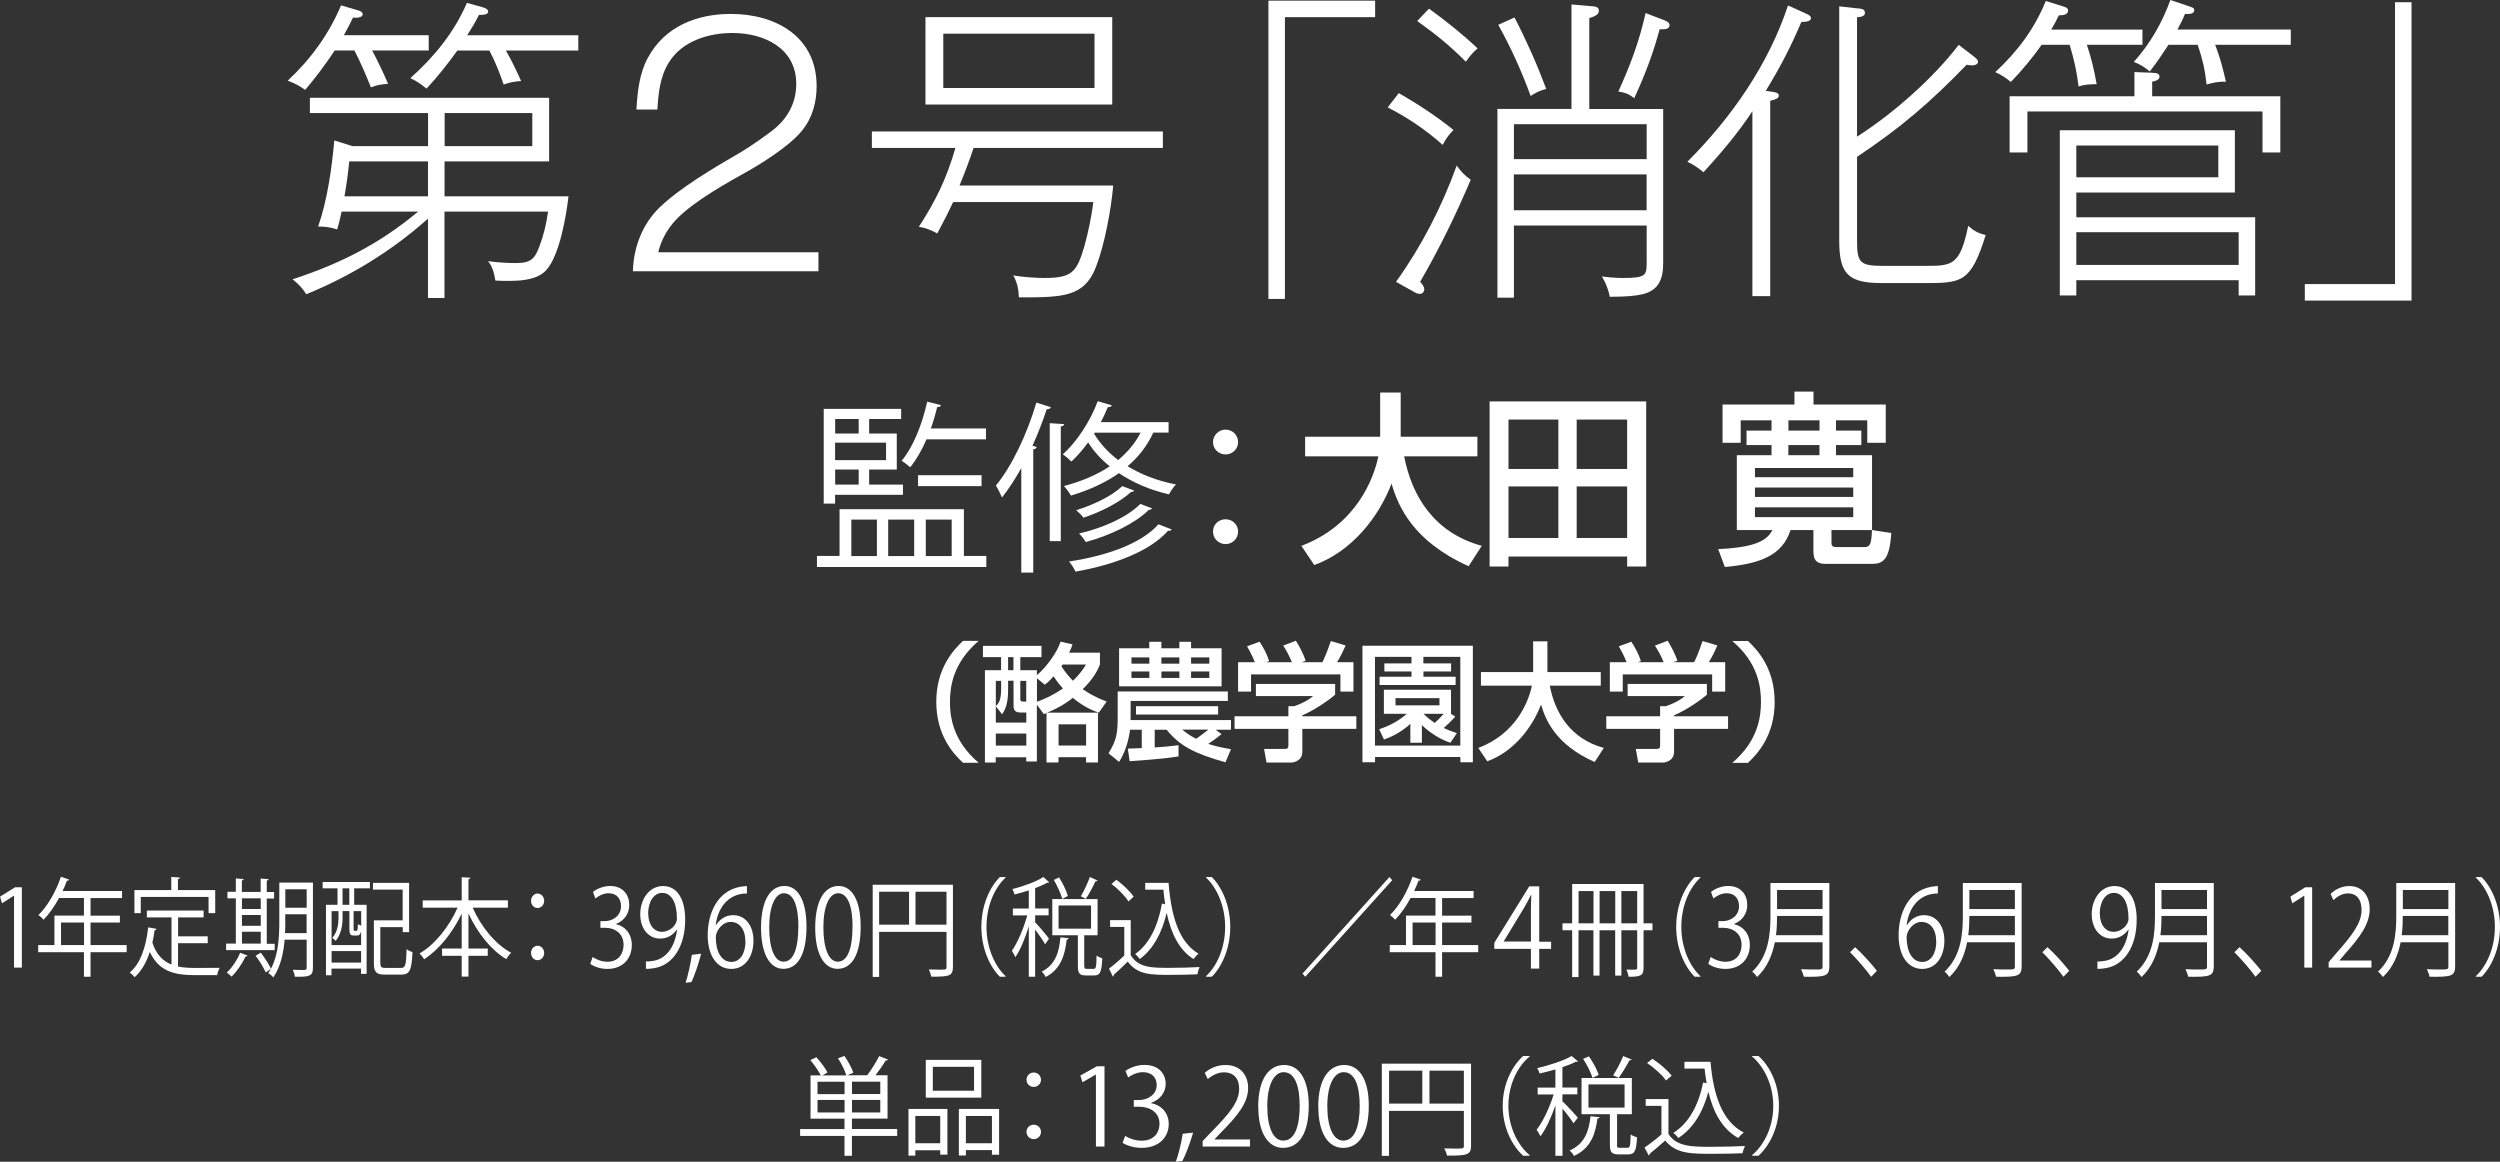 <?xml version="1.0" encoding="UTF-8"?>
<svg id="_レイヤー_1" data-name="レイヤー 1" xmlns="http://www.w3.org/2000/svg" viewBox="0 0 303.17 140.88">
  <rect x="0" y="0" width="303.17" height="140.88" fill="#333333" stroke="none"/>
  <defs>
    <style>
      .cls-1 {
        fill: #fff;
      }
    </style>
  </defs>
  <g>
    <g>
      <path class="cls-1" d="M1.7,117.34v-8.72h-.02l-1.44.92-.23-.81,1.81-1.13h.83v9.74h-.95Z"/>
      <path class="cls-1" d="M15.36,114.61v.86h-4.38v2.98h-.8v-2.98h-5.55v-.86h1.97v-3.58h3.58v-2.13h-3.02c-.56,1.03-1.21,1.95-1.87,2.63-.14-.16-.45-.44-.63-.57,1.09-1.04,2.12-2.83,2.73-4.64l1,.35c-.05.12-.15.14-.27.12-.15.43-.33.85-.53,1.26h7.21v.86h-3.82v2.13h3.56v.83h-3.56v2.74h4.38ZM7.4,114.61h2.79v-2.74h-2.79v2.74Z"/>
      <path class="cls-1" d="M21.59,114.38v2.83c.62.13,1.3.17,2.04.17.41,0,2.47,0,3.01-.01-.13.22-.27.62-.3.88h-2.74c-2.52,0-4.34-.48-5.43-2.81-.42,1.27-1.02,2.34-1.84,3.06-.13-.17-.41-.43-.6-.57,1.29-1.05,1.97-3.04,2.24-5.47l1.01.18c-.02.09-.09.16-.23.16-.07.52-.16,1.03-.27,1.52.49,1.46,1.29,2.24,2.32,2.65v-5.72h-2.99v-.83h6.88v.83h-3.09v2.3h3.59v.83h-3.59ZM17.07,108.77v1.96h-.77v-2.79h4.47v-1.6l1.06.08c-.01.09-.08.16-.25.18v1.34h4.52v2.79h-.81v-1.96h-8.23Z"/>
      <path class="cls-1" d="M33.31,114.43v.79h-5.89v-.79h1.18v-5.49h-1.02v-.79h1.02v-1.62l.95.07c-.01.09-.07.14-.22.17v1.39h2.28v-1.62l.96.07c-.01.09-.07.16-.22.17v1.39h.89v.79h-.89v5.49h.96ZM30.03,115.87c-.04.08-.12.12-.25.12-.41.87-1.06,1.83-1.7,2.44-.14-.14-.41-.38-.58-.49.61-.55,1.24-1.48,1.62-2.4l.91.34ZM31.62,108.94h-2.28v1.29h2.28v-1.29ZM29.34,110.96v1.31h2.28v-1.31h-2.28ZM29.34,112.99v1.44h2.28v-1.44h-2.28ZM37.95,107.03v10.31c0,1.05-.43,1.13-2.19,1.11-.02-.22-.14-.61-.25-.85.38.01.74.03,1.01.03.6,0,.67,0,.67-.29v-3.39h-2.67c-.14,1.61-.5,3.32-1.38,4.58-.12-.17-.43-.43-.61-.52.12-.16.22-.33.33-.51-.02,0-.53.34-.64.42-.22-.53-.75-1.4-1.22-2.02l.62-.38c.47.61.99,1.42,1.24,1.95.91-1.7,1.01-3.91,1.01-5.66v-4.78h4.08ZM34.6,111.82c0,.42-.01.87-.04,1.34h2.62v-2.29h-2.59v.95ZM37.19,107.84h-2.59v2.24h2.59v-2.24Z"/>
      <path class="cls-1" d="M39.13,107.73v-.77h5.73v.77h-1.91v1.99h1.51v8.38h-.68v-.64h-3.58v.81h-.67v-8.55h1.4v-1.99h-1.81ZM41.04,110.49h-.83v4.12h3.58v-1.68c-.08.39-.23.52-.49.52h-.37c-.43,0-.56-.14-.56-.77v-2.2h-.83v.85c0,.82-.15,1.96-.84,2.77-.08-.12-.29-.29-.41-.35.64-.74.76-1.69.76-2.43v-.83ZM40.21,116.73h3.58v-1.4h-3.58v1.4ZM42.36,109.72v-1.99h-.82v1.99h.82ZM43.22,112.88c.13,0,.16-.08.18-.83.09.09.26.16.4.21v-1.77h-.92v2.18c0,.18.01.21.11.21h.25ZM46.13,116.83c0,.46.11.55.64.55h1.86c.54,0,.62-.34.68-2.28.18.16.5.3.71.36-.09,2.16-.33,2.73-1.35,2.73h-1.98c-1.03,0-1.35-.27-1.35-1.38v-5.2h3.49v-3.73h-3.6v-.82h4.38v5.98h-.77v-.61h-2.72v4.39Z"/>
      <path class="cls-1" d="M61.59,110.07h-4.27c1.01,2.31,2.76,4.46,4.67,5.47-.2.18-.46.52-.6.77-1.84-1.1-3.5-3.18-4.58-5.54v4.26h2.34v.88h-2.34v2.52h-.82v-2.52h-2.38v-.88h2.38v-4.24c-1.11,2.35-2.79,4.39-4.55,5.54-.14-.22-.39-.55-.56-.71,1.84-1.05,3.59-3.24,4.61-5.55h-4.23v-.88h4.73v-2.81l1.05.06c-.01.09-.07.16-.23.18v2.56h4.78v.88Z"/>
      <path class="cls-1" d="M65.99,109.24c0,.48-.35.87-.8.87s-.79-.39-.79-.87.35-.88.79-.88c.47,0,.8.42.8.88ZM65.99,115.56c0,.49-.35.88-.8.88s-.79-.39-.79-.88.35-.87.79-.87c.47,0,.8.42.8.87Z"/>
      <path class="cls-1" d="M74.71,112.08c1.03.2,1.91,1.12,1.91,2.52,0,1.55-1.01,2.9-2.97,2.9-.88,0-1.67-.31-2.07-.62l.29-.83c.32.23,1.02.58,1.79.58,1.47,0,1.96-1.14,1.96-2.04,0-1.43-1.09-2.08-2.24-2.08h-.57v-.81h.57c.84,0,1.93-.58,1.93-1.81,0-.84-.46-1.57-1.51-1.57-.64,0-1.25.35-1.6.64l-.29-.79c.42-.36,1.24-.73,2.08-.73,1.6,0,2.32,1.13,2.32,2.3,0,1-.57,1.9-1.59,2.3v.04Z"/>
      <path class="cls-1" d="M82.07,112.74c-.48.68-1.16,1.08-2.01,1.08-1.5,0-2.42-1.3-2.42-2.95,0-1.78,1.05-3.42,2.77-3.42s2.68,1.59,2.68,4.07c0,3.24-1.47,5.49-3.72,5.88-.41.08-.78.1-1.04.09v-.9c.25.03.53-.01.9-.07,1.47-.23,2.59-1.56,2.88-3.78h-.04ZM78.61,110.8c0,1.31.67,2.2,1.67,2.2.95,0,1.81-.81,1.81-1.59,0-1.87-.62-3.13-1.78-3.13-1.02,0-1.71,1.07-1.71,2.52Z"/>
      <path class="cls-1" d="M85.03,115.64c-.29,1.2-.87,2.83-1.18,3.45l-.71.09c.27-.79.62-2.37.76-3.39l1.14-.14Z"/>
      <path class="cls-1" d="M86.84,112.18c.4-.65,1.11-1.2,2.05-1.2,1.49,0,2.48,1.24,2.48,3.11s-.98,3.41-2.69,3.41-2.86-1.57-2.86-4.1,1.1-5.34,3.94-5.86c.33-.05.62-.09.82-.09v.9c-2.42,0-3.58,1.96-3.78,3.83h.04ZM90.39,114.17c0-1.5-.73-2.37-1.78-2.37s-1.81,1.12-1.81,1.85c.01,1.78.69,3,1.91,3,1.02,0,1.69-1.01,1.69-2.48Z"/>
      <path class="cls-1" d="M92.29,112.5c0-3.41,1.19-5.06,2.83-5.06s2.68,1.74,2.68,4.93c0,3.38-1.06,5.12-2.81,5.12-1.59,0-2.7-1.74-2.7-4.99ZM96.82,112.43c0-2.43-.53-4.11-1.76-4.11-1.04,0-1.78,1.55-1.78,4.11s.64,4.19,1.74,4.19c1.3,0,1.79-1.87,1.79-4.19Z"/>
      <path class="cls-1" d="M98.86,112.5c0-3.41,1.19-5.06,2.83-5.06s2.68,1.74,2.68,4.93c0,3.38-1.06,5.12-2.81,5.12-1.59,0-2.7-1.74-2.7-4.99ZM103.39,112.43c0-2.43-.53-4.11-1.76-4.11-1.04,0-1.78,1.55-1.78,4.11s.64,4.19,1.74,4.19c1.3,0,1.79-1.87,1.79-4.19Z"/>
      <path class="cls-1" d="M115.56,107.28v9.96c0,1.13-.44,1.2-2.62,1.2-.05-.25-.19-.64-.3-.88.42.01.82.03,1.15.03.92,0,.99,0,.99-.34v-4.24h-8.17v5.46h-.78v-11.18h9.74ZM106.61,108.14v3.99h3.63v-3.99h-3.63ZM111.02,112.13h3.76v-3.99h-3.76v3.99Z"/>
      <path class="cls-1" d="M121.95,106.42c-1.28,1.18-2.32,3.35-2.32,5.98s1.08,4.84,2.32,5.98v.07h-.7c-1.18-1.18-2.24-3.37-2.24-6.05s1.05-4.86,2.24-6.04h.7v.06Z"/>
      <path class="cls-1" d="M125.54,111.85c.39.4,1.44,1.64,1.67,1.98l-.47.68c-.21-.39-.77-1.2-1.21-1.79v5.73h-.77v-6.11c-.44,1.43-1.04,2.89-1.63,3.74-.09-.23-.29-.58-.42-.78.68-.96,1.44-2.74,1.86-4.29h-1.74v-.83h1.93v-2.2c-.57.18-1.17.35-1.73.49-.04-.18-.15-.47-.26-.65,1.37-.36,2.93-.91,3.76-1.47l.71.65s-.07.05-.13.05c-.04,0-.07,0-.11-.01-.4.23-.9.45-1.47.66v2.47h1.63v.83h-1.63v.84ZM129.59,113.77c-.01.09-.09.16-.23.17-.22,1.81-.68,3.58-2.56,4.54-.09-.21-.3-.52-.48-.66,1.69-.81,2.12-2.41,2.28-4.15l1,.1ZM131.49,117.11c0,.33.05.38.3.38h.85c.26,0,.32-.22.34-1.62.16.14.48.29.69.35-.07,1.65-.27,2.07-.95,2.07h-1.04c-.78,0-.97-.26-.97-1.18v-3.69h-3.1v-4.39h5.49v4.39h-1.62v3.71ZM128.82,109.01c-.16-.61-.6-1.59-1.03-2.3l.64-.31c.45.7.9,1.65,1.07,2.25l-.68.36ZM128.37,109.8v2.82h3.94v-2.82h-3.94ZM133.1,106.78c-.04.08-.13.1-.26.1-.28.62-.77,1.53-1.16,2.12,0-.01-.61-.31-.61-.31.37-.62.85-1.64,1.1-2.34l.92.43Z"/>
      <path class="cls-1" d="M137.12,111.57v4.25c.91,1.55,2.59,1.55,4.69,1.55,1.26,0,2.75-.04,3.66-.1-.09.21-.23.62-.26.88-.81.04-2.09.07-3.25.07-2.41,0-4.01,0-5.2-1.61-.57.57-1.19,1.16-1.7,1.6.01.12-.02.17-.11.21l-.46-.96c.56-.42,1.25-1.01,1.85-1.59v-3.46h-1.72v-.83h2.48ZM135.38,106.69c.78.56,1.68,1.42,2.09,2.05l-.62.58c-.39-.65-1.28-1.53-2.06-2.12l.59-.52ZM138.87,107.06h2.84c.32,4.09,1.28,7.23,3.64,8.59-.19.14-.47.44-.62.65-1.72-1.09-2.7-3.05-3.25-5.6-.58,2.46-1.65,4.42-3.26,5.6-.12-.18-.38-.47-.56-.61,1.7-1.18,2.76-3.37,3.25-6.12l.39.09c-.09-.57-.16-1.16-.22-1.77h-2.2v-.83Z"/>
      <path class="cls-1" d="M146.25,118.38c1.28-1.18,2.32-3.35,2.32-5.98s-1.08-4.84-2.32-5.98v-.06h.7c1.19,1.18,2.24,3.37,2.24,6.04s-1.04,4.86-2.24,6.05h-.7v-.07Z"/>
      <path class="cls-1" d="M157.95,118.07l10.54-11.71.34.38-10.54,11.71-.34-.38Z"/>
      <path class="cls-1" d="M179.26,114.61v.86h-4.38v2.98h-.8v-2.98h-5.55v-.86h1.97v-3.58h3.58v-2.13h-3.02c-.56,1.03-1.21,1.95-1.87,2.63-.14-.16-.44-.44-.63-.57,1.09-1.04,2.12-2.83,2.73-4.64l1,.35c-.05.12-.15.14-.27.12-.15.43-.33.85-.53,1.26h7.21v.86h-3.82v2.13h3.56v.83h-3.56v2.74h4.38ZM171.3,114.61h2.79v-2.74h-2.79v2.74Z"/>
      <path class="cls-1" d="M185.65,117.46v-2.39h-4.44v-.73l4.24-6.86h1.21v6.72h1.44v.87h-1.44v2.39h-1.01ZM185.65,114.19v-3.93c.01-.58.02-1.13.05-1.72h-.05c-.28.57-.58,1.13-.89,1.65l-2.42,3.99h3.31Z"/>
      <path class="cls-1" d="M200.39,111.97v.84h-1.08v4.55c0,.97-.39,1.09-1.81,1.09-.04-.23-.15-.64-.27-.87.26.01.5.01.7.01.55,0,.61,0,.61-.23v-4.55h-1.92v5.5h-.75v-5.5h-1.9v5.5h-.74v-5.5h-1.81v5.68h-.77v-5.68h-1.17v-.84h1.17v-4.77h8.66v4.77h1.08ZM191.43,111.97h1.81v-3.91h-1.81v3.91ZM193.98,111.97h1.9v-3.91h-1.9v3.91ZM196.62,111.97h1.92v-3.91h-1.92v3.91Z"/>
      <path class="cls-1" d="M206.21,106.42c-1.28,1.18-2.32,3.35-2.32,5.98s1.08,4.84,2.32,5.98v.07h-.7c-1.18-1.18-2.24-3.37-2.24-6.05s1.05-4.86,2.24-6.04h.7v.06Z"/>
      <path class="cls-1" d="M210.29,112.08c1.03.2,1.91,1.12,1.91,2.52,0,1.55-1.01,2.9-2.97,2.9-.88,0-1.67-.31-2.07-.62l.29-.83c.32.23,1.02.58,1.79.58,1.47,0,1.96-1.14,1.96-2.04,0-1.43-1.09-2.08-2.24-2.08h-.57v-.81h.57c.84,0,1.93-.58,1.93-1.81,0-.84-.46-1.57-1.51-1.57-.64,0-1.25.35-1.6.64l-.29-.79c.42-.36,1.24-.73,2.08-.73,1.6,0,2.32,1.13,2.32,2.3,0,1-.57,1.9-1.59,2.3v.04Z"/>
      <path class="cls-1" d="M221.84,107.07v10.09c0,.68-.16.97-.6,1.13-.43.16-1.22.17-2.49.16-.06-.25-.21-.66-.34-.92.56.03,1.1.04,1.52.04,1.02,0,1.09,0,1.09-.4v-2.9h-5.79c-.3,1.52-.91,3.05-2.15,4.21-.12-.19-.41-.52-.59-.65,2.01-1.9,2.21-4.59,2.21-6.75v-4h7.14ZM215.5,111.07c0,.66-.02,1.48-.13,2.34h5.65v-2.34h-5.52ZM221.02,107.93h-5.52v2.31h5.52v-2.31Z"/>
      <path class="cls-1" d="M224.96,114.86c.87.77,2.01,2.05,2.65,2.87l-.7.72c-.58-.83-1.78-2.2-2.56-2.98l.62-.61Z"/>
      <path class="cls-1" d="M231.26,112.18c.4-.65,1.11-1.2,2.05-1.2,1.49,0,2.48,1.24,2.48,3.11s-.98,3.41-2.69,3.41-2.86-1.57-2.86-4.1,1.1-5.34,3.94-5.86c.33-.05.62-.09.82-.09v.9c-2.42,0-3.58,1.96-3.78,3.83h.04ZM234.8,114.17c0-1.5-.73-2.37-1.78-2.37s-1.81,1.12-1.81,1.85c.01,1.78.69,3,1.91,3,1.02,0,1.69-1.01,1.69-2.48Z"/>
      <path class="cls-1" d="M245.16,107.07v10.09c0,.68-.16.97-.6,1.13-.43.16-1.22.17-2.49.16-.06-.25-.21-.66-.34-.92.56.03,1.1.04,1.52.04,1.02,0,1.09,0,1.09-.4v-2.9h-5.79c-.3,1.52-.91,3.05-2.15,4.21-.12-.19-.41-.52-.58-.65,2.01-1.9,2.21-4.59,2.21-6.75v-4h7.14ZM238.82,111.07c0,.66-.02,1.48-.13,2.34h5.65v-2.34h-5.52ZM244.34,107.93h-5.52v2.31h5.52v-2.31Z"/>
      <path class="cls-1" d="M248.29,114.86c.87.77,2.01,2.05,2.64,2.87l-.7.72c-.58-.83-1.78-2.2-2.56-2.98l.62-.61Z"/>
      <path class="cls-1" d="M258.09,112.74c-.48.68-1.16,1.08-2.01,1.08-1.5,0-2.42-1.3-2.42-2.95,0-1.78,1.05-3.42,2.77-3.42s2.68,1.59,2.68,4.07c0,3.24-1.47,5.49-3.72,5.88-.41.08-.78.1-1.04.09v-.9c.25.03.53-.01.9-.07,1.47-.23,2.59-1.56,2.88-3.78h-.04ZM254.64,110.8c0,1.31.67,2.2,1.67,2.2.95,0,1.81-.81,1.81-1.59,0-1.87-.62-3.13-1.78-3.13-1.02,0-1.71,1.07-1.71,2.52Z"/>
      <path class="cls-1" d="M268.46,107.07v10.09c0,.68-.16.97-.6,1.13-.43.16-1.22.17-2.49.16-.06-.25-.21-.66-.34-.92.56.03,1.1.04,1.52.04,1.02,0,1.09,0,1.09-.4v-2.9h-5.79c-.3,1.52-.91,3.05-2.15,4.21-.12-.19-.41-.52-.58-.65,2.01-1.9,2.21-4.59,2.21-6.75v-4h7.14ZM262.12,111.07c0,.66-.02,1.48-.13,2.34h5.65v-2.34h-5.52ZM267.64,107.93h-5.52v2.31h5.52v-2.31Z"/>
      <path class="cls-1" d="M271.58,114.86c.87.77,2.01,2.05,2.64,2.87l-.7.72c-.58-.83-1.78-2.2-2.56-2.98l.62-.61Z"/>
      <path class="cls-1" d="M279.44,117.34v-8.72h-.02l-1.44.92-.23-.81,1.81-1.13h.83v9.74h-.95Z"/>
      <path class="cls-1" d="M287.58,117.34h-5.19v-.66l.85-1c2.08-2.34,3.14-3.76,3.14-5.34,0-1.04-.41-2-1.67-2-.7,0-1.33.43-1.75.81l-.33-.75c.54-.53,1.33-.95,2.27-.95,1.77,0,2.47,1.43,2.47,2.77,0,1.83-1.16,3.39-2.97,5.42l-.69.81v.03h3.87v.88Z"/>
      <path class="cls-1" d="M297.73,107.07v10.09c0,.68-.16.97-.6,1.13-.43.16-1.22.17-2.49.16-.06-.25-.21-.66-.34-.92.56.03,1.1.04,1.52.04,1.02,0,1.09,0,1.09-.4v-2.9h-5.79c-.3,1.52-.91,3.05-2.15,4.21-.12-.19-.41-.52-.59-.65,2.01-1.9,2.21-4.59,2.21-6.75v-4h7.14ZM291.38,111.07c0,.66-.02,1.48-.13,2.34h5.65v-2.34h-5.52ZM296.91,107.93h-5.52v2.31h5.52v-2.31Z"/>
      <path class="cls-1" d="M300.23,118.38c1.28-1.18,2.32-3.35,2.32-5.98s-1.08-4.84-2.32-5.98v-.06h.7c1.19,1.18,2.24,3.37,2.24,6.04s-1.04,4.86-2.24,6.05h-.7v-.07Z"/>
    </g>
    <g>
      <path class="cls-1" d="M108.8,136.92v.83h-5.49v2.41h-.9v-2.41h-5.38v-.83h5.38v-1.26h-4.12v-5.25h1.25c-.26-.52-.81-1.3-1.27-1.86l.73-.34c.52.56,1.09,1.34,1.35,1.85-.31.18-.48.27-.64.35h2.92c-.16-.56-.58-1.42-1.01-2.07l.78-.29c.44.64.91,1.48,1.08,2.04l-.74.31h2.42c.49-.64,1.1-1.63,1.46-2.33l1.07.42c-.05.08-.14.12-.29.12-.31.53-.79,1.22-1.24,1.79h1.47v5.25h-4.32v1.26h5.49ZM99.14,131.18v1.5h3.28v-1.5h-3.28ZM99.14,134.91h3.28v-1.52h-3.28v1.52ZM106.75,132.67v-1.5h-3.43v1.5h3.43ZM106.75,134.91v-1.52h-3.43v1.52h3.43Z"/>
      <path class="cls-1" d="M110.17,140.14v-5.66h4.72v5.54h-.87v-.53h-3.02v.65h-.83ZM114.02,135.33h-3.02v3.31h3.02v-3.31ZM119,128.53v4.58h-6.73v-4.58h6.73ZM118.12,132.27v-2.9h-5v2.9h5ZM116.28,134.48h4.88v5.55h-.87v-.56h-3.16v.65h-.85v-5.64ZM117.13,138.64h3.16v-3.31h-3.16v3.31Z"/>
      <path class="cls-1" d="M126.24,130.94c0,.48-.39.87-.88.87s-.88-.39-.88-.87.39-.88.88-.88c.52,0,.88.42.88.88ZM126.24,137.26c0,.49-.39.88-.88.88s-.88-.39-.88-.88.39-.87.88-.87c.52,0,.88.42.88.87Z"/>
      <path class="cls-1" d="M132.9,139.04v-8.72h-.03l-1.6.92-.26-.81,2.01-1.13h.92v9.74h-1.05Z"/>
      <path class="cls-1" d="M139.61,133.78c1.14.2,2.12,1.12,2.12,2.52,0,1.55-1.12,2.9-3.3,2.9-.97,0-1.86-.31-2.3-.62l.32-.83c.35.23,1.13.58,1.99.58,1.64,0,2.17-1.14,2.17-2.04,0-1.43-1.21-2.08-2.48-2.08h-.64v-.81h.64c.94,0,2.14-.58,2.14-1.81,0-.84-.51-1.57-1.68-1.57-.71,0-1.39.35-1.78.64l-.33-.79c.47-.36,1.38-.73,2.31-.73,1.78,0,2.57,1.13,2.57,2.3,0,1-.64,1.9-1.77,2.3v.04Z"/>
      <path class="cls-1" d="M144.69,137.34c-.33,1.2-.96,2.83-1.31,3.45l-.79.09c.3-.79.69-2.37.84-3.39l1.26-.14Z"/>
      <path class="cls-1" d="M151.6,139.04h-5.76v-.66l.95-1c2.31-2.34,3.48-3.76,3.48-5.34,0-1.04-.46-2-1.86-2-.78,0-1.48.43-1.95.81l-.36-.75c.6-.53,1.48-.95,2.52-.95,1.96,0,2.74,1.43,2.74,2.77,0,1.83-1.29,3.39-3.3,5.42l-.77.81v.03h4.3v.88Z"/>
      <path class="cls-1" d="M152.58,134.21c0-3.41,1.33-5.06,3.15-5.06s2.98,1.74,2.98,4.93c0,3.38-1.18,5.12-3.12,5.12-1.77,0-3-1.74-3-4.99ZM157.61,134.13c0-2.43-.58-4.11-1.95-4.11-1.16,0-1.98,1.55-1.98,4.11s.71,4.19,1.94,4.19c1.44,0,1.99-1.87,1.99-4.19Z"/>
      <path class="cls-1" d="M159.86,134.21c0-3.41,1.33-5.06,3.15-5.06s2.98,1.74,2.98,4.93c0,3.38-1.18,5.12-3.12,5.12-1.77,0-3-1.74-3-4.99ZM164.89,134.13c0-2.43-.58-4.11-1.95-4.11-1.16,0-1.98,1.55-1.98,4.11s.72,4.19,1.94,4.19c1.44,0,1.99-1.87,1.99-4.19Z"/>
      <path class="cls-1" d="M178.39,128.98v9.96c0,1.13-.49,1.2-2.91,1.2-.05-.25-.21-.64-.34-.88.47.01.91.03,1.27.03,1.03,0,1.11,0,1.11-.34v-4.24h-9.08v5.46h-.87v-11.18h10.82ZM168.45,129.84v3.99h4.03v-3.99h-4.03ZM173.35,133.83h4.17v-3.99h-4.17v3.99Z"/>
      <path class="cls-1" d="M185.49,128.12c-1.42,1.18-2.57,3.35-2.57,5.98s1.2,4.84,2.57,5.98v.07h-.78c-1.31-1.18-2.48-3.37-2.48-6.05s1.17-4.86,2.48-6.04h.78v.06Z"/>
      <path class="cls-1" d="M189.48,133.56c.43.4,1.6,1.64,1.86,1.98l-.52.68c-.23-.39-.86-1.2-1.34-1.79v5.73h-.86v-6.11c-.49,1.43-1.16,2.89-1.81,3.74-.1-.23-.33-.58-.47-.78.75-.96,1.6-2.74,2.07-4.29h-1.94v-.83h2.15v-2.2c-.64.18-1.3.35-1.92.49-.04-.18-.17-.47-.29-.65,1.52-.36,3.25-.91,4.17-1.47l.79.65s-.08.05-.14.05c-.04,0-.08,0-.12-.01-.44.23-1,.45-1.64.66v2.47h1.81v.83h-1.81v.84ZM193.98,135.47c-.01.09-.1.16-.26.17-.25,1.81-.75,3.58-2.85,4.54-.1-.21-.34-.52-.53-.66,1.87-.81,2.35-2.41,2.54-4.15l1.1.1ZM196.08,138.81c0,.33.05.38.34.38h.95c.29,0,.35-.22.38-1.62.18.14.53.29.77.35-.08,1.65-.3,2.07-1.05,2.07h-1.16c-.87,0-1.08-.26-1.08-1.18v-3.69h-3.44v-4.39h6.1v4.39h-1.79v3.71ZM193.12,130.71c-.18-.61-.66-1.59-1.14-2.3l.71-.31c.49.7,1,1.65,1.18,2.25l-.75.36ZM192.63,131.5v2.82h4.38v-2.82h-4.38ZM197.88,128.49c-.04.08-.14.1-.29.1-.31.62-.86,1.53-1.29,2.12,0-.01-.68-.31-.68-.31.42-.62.95-1.64,1.22-2.34l1.03.43Z"/>
      <path class="cls-1" d="M202.33,133.27v4.25c1.01,1.55,2.87,1.55,5.21,1.55,1.4,0,3.05-.04,4.07-.1-.1.21-.26.62-.29.88-.9.04-2.33.07-3.61.07-2.68,0-4.46,0-5.77-1.61-.64.57-1.33,1.16-1.88,1.6.01.12-.03.17-.12.21l-.51-.96c.62-.42,1.39-1.01,2.05-1.59v-3.46h-1.91v-.83h2.76ZM200.39,128.4c.87.56,1.87,1.42,2.33,2.05l-.69.58c-.43-.65-1.42-1.53-2.29-2.12l.65-.52ZM204.27,128.76h3.16c.35,4.09,1.42,7.23,4.04,8.59-.21.14-.52.44-.69.65-1.91-1.09-3-3.05-3.61-5.6-.65,2.46-1.83,4.42-3.63,5.6-.13-.18-.42-.47-.62-.61,1.88-1.18,3.07-3.37,3.61-6.12l.43.09c-.1-.57-.18-1.16-.25-1.77h-2.44v-.83Z"/>
      <path class="cls-1" d="M212.47,140.08c1.42-1.18,2.57-3.35,2.57-5.98s-1.2-4.84-2.57-5.98v-.06h.78c1.33,1.18,2.48,3.37,2.48,6.04s-1.16,4.86-2.48,6.05h-.78v-.07Z"/>
    </g>
  </g>
  <g>
    <path class="cls-1" d="M47.06,10.17c-.77.04-1.39.15-2.08.42-.65-1.62-1.23-2.97-2-4.47h-2.39c-1.12,1.7-2.31,3.28-3.58,4.78-.69-.5-1.31-.81-2.12-1.12,2.77-2.58,4.97-5.59,6.47-9.13l1.85.54c.58.15.77.31.77.54,0,.35-.54.42-.81.42-.12,0-.23,0-.35-.04-.35.73-.73,1.46-1.12,2.16h10.29v1.85h-6.86c.69,1.31,1.35,2.66,1.93,4.05ZM41.43,25.66c-.15.73-.31,1.35-.54,2.16-.85-.27-1.43-.35-2.31-.35,1.12-3.2,1.66-7.09,1.96-10.44l2.2.69h9.17v-4.01h-14.33v-1.85h29.01v7.71h-12.68v4.24h15.03c-.27,2.35-1.08,7.13-2.66,8.9-1,1.16-2.85,1.35-4.51,1.35-.62,0-1.16,0-1.7-.04-.12-.81-.35-1.73-.89-2.35,1.12.15,2.23.23,3.35.23,1.85,0,2.35-.5,2.93-2.16.5-1.31.81-2.7,1-4.08h-12.56v10.48h-2v-9.63c-4.35,3.89-9.36,6.97-14.76,9.17-.5-.77-.92-1.23-1.66-1.81,5.78-1.89,10.56-4.31,15.22-8.21h-9.29ZM51.91,19.57h-9.56c-.15,1.54-.31,2.7-.58,4.24h10.13v-4.24ZM63.2,9.83c-.81.04-1.35.15-2.12.42-.5-1.43-1.04-2.81-1.73-4.12h-3.89c-1.19,1.66-2.35,3.12-3.74,4.62-.65-.54-1.19-.92-1.96-1.27,2.89-2.58,5.32-5.55,6.86-9.13l1.81.5c.27.08.77.23.77.54,0,.42-.65.42-1.12.42-.46.92-.81,1.5-1.43,2.47h13.48v1.85h-8.78c.69,1.19,1.27,2.43,1.85,3.7ZM64.55,17.72v-4.01h-10.63v4.01h10.63Z"/>
    <path class="cls-1" d="M78.57,7.01c2.04-3.81,5.93-5.32,10.06-5.32,5.47,0,10.4,2.77,10.4,8.75,0,1.93-.5,3.81-1.7,5.32-1.58,2-5.28,4.28-7.55,5.51-2.54,1.43-6.86,3.89-8.52,6.24-.69.96-1.16,1.93-1.43,3.08h19.42v2.31h-22.5c.08-2.89,1.12-5.66,3.2-7.71,2.43-2.35,6.43-4.74,9.9-6.74,1.04-.62,3.35-2.2,4.32-3.04,1.54-1.39,2.39-3.16,2.39-5.24,0-4.35-3.93-6.17-7.74-6.17-2.93,0-6.13,1-7.71,3.58-1.08,1.73-1.27,3.74-1.39,5.7h-2.54c.12-2.12.35-4.39,1.39-6.28Z"/>
    <path class="cls-1" d="M116.35,22.5h18.65c-.27,2.97-1.04,7.17-2.12,9.94-1.43,3.62-4.08,3.62-9.32,3.62-.04-.96-.19-1.81-.69-2.66,1.08.19,2.66.31,3.78.31,3.39,0,3.93-.73,4.85-3.85.42-1.46.92-3.85,1.08-5.36h-16.99c-.42.92-1.08,2.23-1.93,3.81-.77-.42-1.35-.66-2.23-.81,2.08-3.2,3.39-5.93,4.43-9.56h-10.13v-2h35.29v2h-22.96c-.5,1.54-1.08,3.04-1.7,4.55ZM134.88,2.08v10.6h-22.65V2.08h22.65ZM114.39,10.67h18.34v-6.59h-18.34v6.59Z"/>
    <path class="cls-1" d="M166.76.08v2h-10.94v34.17h-2V.08h12.95Z"/>
    <path class="cls-1" d="M176.26,15.76c-.54.54-.96,1.12-1.31,1.81-2.08-1.85-4.2-3.28-6.67-4.55l1.35-1.73c2.35,1.35,4.51,2.77,6.63,4.47ZM176.65,20.07c.5.73.96,1.19,1.7,1.73-1.81,4.28-3.81,8.36-6.13,12.37.31.35.5.66.5.89,0,.39-.31.58-.5.58-.15,0-.39-.04-.58-.15l-2.35-1.31c3.12-4.35,5.55-9.09,7.36-14.1ZM179.19,5.86c-.62.54-.96.96-1.43,1.62-1.96-1.96-3.62-3.31-5.9-4.93l1.43-1.5c2.08,1.5,4.05,3.08,5.9,4.82ZM201.69,13.21v18.69c0,1.93-.54,3.31-2.5,3.78-.81.19-1.89.31-3.97.31-.19-.92-.46-1.62-.96-2.47.89.12,1.66.19,2.58.19,2.81,0,2.85-.35,2.85-1.93v-4.43h-16.1v8.75h-2V13.21h8.98V.54l2.16.19c.73.04,1.16.08,1.16.58s-.58.69-1.16.89v11.02h8.98ZM187.51,10.79c-.69.15-1.31.46-1.89.85-1.08-2.97-2.39-5.86-3.93-8.63l1.97-.89c1.46,2.81,2.74,5.7,3.85,8.67ZM199.69,19.3v-4.24h-16.1v4.24h16.1ZM183.58,21.15v4.35h16.1v-4.35h-16.1ZM201.77,2.43c.31.12.69.27.69.62,0,.46-.5.5-.85.5h-.35c-.77,2.89-1.81,5.62-3.08,8.36-.62-.5-1.12-.69-1.93-.81,1.46-3.2,2.54-6.09,3.31-9.52l2.2.85Z"/>
    <path class="cls-1" d="M214.71,11.1c.69.08,1,.19,1,.5s-.35.46-1.04.62v23.69h-2.16V13.49c-1.73,2.62-3.81,5.08-5.93,7.4-.65-.54-1.19-.92-1.96-1.27,5.32-5.32,9.82-11.75,12.21-18.96l2.12.96c.35.15.66.31.66.58,0,.35-.5.46-1.16.46-1.31,3.08-2.58,5.51-4.32,8.36l.58.08ZM237.52,5.43l1.7,1.31c.46.35.65.54.65.73,0,.38-.46.46-.73.46-.19,0-.5-.04-.65-.08-4.43,4.58-7.98,7.63-13.29,11.17v10.06c0,2.7.27,3.16,3.04,3.16h5.2c3.27,0,4.24,0,5.24-4.85.69.62,1.23.89,2.12,1.12-1.81,5.78-2.89,5.82-7.51,5.82h-5.01c-4.12,0-5.24-1.04-5.24-5.16V.77l2.04.23c.66.04,1.08.08,1.08.58,0,.42-.62.5-.96.5v14.49c4.35-2.77,9.21-7.05,12.33-11.13Z"/>
    <path class="cls-1" d="M259.81,3.58v1.85h-6.74c.54,1.58.89,3.12,1.19,4.78-.81,0-1.43.04-2.2.27-.23-1.93-.54-3.24-1.08-5.05h-3.39c-1.08,1.54-2.43,3.16-3.74,4.51-.66-.54-1.12-.85-1.89-1.19,2.7-2.5,4.74-5.24,6.13-8.63l2.12.66c.39.12.58.23.58.5,0,.54-.69.58-1.12.58-.27.58-.58,1.16-.92,1.73h11.06ZM276.53,11.67v6.82h-2.16v-4.97h-28.51v4.97h-2.16v-6.82h15.14v-2.93l2.12.08c.69.04.92.12.92.5s-.58.54-.89.58v1.77h15.53ZM251.79,33.98v1.85h-2V15.8h21.23v7.55h-19.23v3h21.69v9.48h-2v-1.85h-19.69ZM251.79,17.65v3.85h17.22v-3.85h-17.22ZM271.48,28.16h-19.69v3.97h19.69v-3.97ZM277.8,3.58v1.85h-9.17c.58,1.5.96,2.93,1.31,4.51-.08-.04-.15-.04-.23-.04-.77,0-1.43.15-2.12.35-.19-1.77-.5-3.12-1.08-4.82h-3.54c-.73,1.12-1.46,2.2-2.27,3.24-.66-.54-1.12-.85-1.93-1.16,2-2.27,3.39-4.66,4.43-7.51l2.16.73c.62.19.73.27.73.5,0,.38-.35.5-1.12.46-.27.66-.58,1.27-.92,1.89h13.75Z"/>
    <path class="cls-1" d="M279.5,36.45v-2h10.94V.27h2v36.18h-12.95Z"/>
  </g>
  <g>
    <g>
      <g>
        <path class="cls-1" d="M116.89,67.42h2.72v1.34h-20.54v-1.34h2.74v-5.67h15.08v5.67ZM101.27,60v1.07h-1.38v-11.49h9.39v1.23h-3.88v1.76h3.35v4.37h-3.35v1.83h4.1v1.23h-8.23ZM104.13,50.81h-2.85v1.76h2.85v-1.76ZM107.45,55.8v-2.12h-6.18v2.12h6.18ZM104.13,58.77v-1.83h-2.85v1.83h2.85ZM103.24,63.01v4.42h3.1v-4.42h-3.1ZM110.86,63.01h-3.15v4.42h3.15v-4.42ZM119.58,53.28h-7.23c-.56,1.32-1.25,2.5-1.98,3.39-.22-.22-.71-.6-1.03-.8,1.36-1.58,2.48-4.37,3.1-7.16l1.67.42c-.04.18-.22.25-.45.22-.22.87-.47,1.76-.78,2.61h6.69v1.32ZM119.03,58.95h-7.7v-1.32h7.7v1.32ZM115.41,63.01h-3.14v4.42h3.14v-4.42Z"/>
        <path class="cls-1" d="M123.85,56.76c-.74,1.32-1.52,2.54-2.34,3.57-.16-.36-.51-1.12-.74-1.45,1.92-2.32,3.77-6.2,4.91-10.06l1.76.56c-.07.16-.22.25-.51.25-.49,1.49-1.07,2.99-1.72,4.42l.51.16c-.04.16-.16.24-.42.29v14.94h-1.45v-12.67ZM127.3,51.32l1.76.11c-.02.13-.13.25-.42.29v13.9h-1.34v-14.3ZM141.71,52.46h-1.85c-.74,1.61-1.81,2.97-3.12,4.08,1.61.98,3.55,1.76,5.87,2.21-.29.27-.65.83-.85,1.2-2.43-.56-4.44-1.47-6.07-2.57-1.67,1.18-3.66,2.07-5.82,2.72-.18-.33-.58-.87-.85-1.16,2.05-.54,3.95-1.32,5.55-2.39-1.12-.91-1.99-1.9-2.61-2.9-.65.89-1.34,1.67-2.03,2.32-.25-.25-.74-.67-1.05-.87,1.65-1.47,3.3-3.93,4.24-6.45l1.72.51c-.09.18-.29.22-.49.2-.25.6-.54,1.23-.85,1.83h8.21v1.25ZM142.09,64.21c-.09.13-.25.18-.45.16-2.14,2.43-6.4,4.1-11.22,4.95-.16-.38-.49-.89-.78-1.23,4.62-.69,8.79-2.19,10.84-4.51l1.61.62ZM137.54,59.48c-.07.11-.18.18-.38.18-1.29,1.2-3.64,2.43-5.78,3.12-.2-.29-.58-.67-.87-.91,2.05-.63,4.35-1.72,5.58-2.92l1.45.54ZM139.71,61.65c-.07.11-.2.18-.4.18-1.61,1.61-4.62,3.08-7.63,3.9-.2-.31-.51-.74-.83-1.03,2.9-.67,5.87-1.99,7.43-3.59l1.43.54ZM132.77,52.46l-.09.14c.67,1.11,1.63,2.21,2.92,3.19,1.12-.94,2.05-2.03,2.72-3.32h-5.55Z"/>
        <path class="cls-1" d="M150.14,53.62c0,.82-.67,1.49-1.52,1.49s-1.52-.67-1.52-1.49.67-1.52,1.52-1.52c.89,0,1.52.71,1.52,1.52ZM150.14,64.46c0,.85-.67,1.52-1.52,1.52s-1.52-.67-1.52-1.52.67-1.49,1.52-1.49c.89,0,1.52.71,1.52,1.49Z"/>
      </g>
      <g>
        <path class="cls-1" d="M157.83,66.19c6.66-2.53,8.76-8.16,9.32-10.85h-8.88v-2.38h9.1v-5.36h2.49v5.36h9.3v2.38h-8.88c.92,4.77,3.59,9.26,9.41,10.85l-1.59,2.47c-6.79-3.03-8.58-7.35-9.35-10.02-1.55,4.08-4.84,8.25-9.37,9.88l-1.57-2.33Z"/>
        <path class="cls-1" d="M199.63,48.68v20.02h-2.31v-1.21h-14.39v1.21h-2.29v-20.02h18.99ZM182.93,50.88v5.99h6.05v-5.99h-6.05ZM182.93,58.99v6.25h6.05v-6.25h-6.05ZM191.2,50.88v5.99h6.12v-5.99h-6.12ZM191.2,58.99v6.25h6.12v-6.25h-6.12Z"/>
        <path class="cls-1" d="M211.09,50.97v2.73h-2.2v-4.64h8.72v-1.57h2.31v1.57h8.76v4.64h-2.24v-2.73h-3.79v1.25h3.07v1.75h-3.07v1.23h4.37v9.08l2.33.36c-.2,3.23-.99,3.74-2.33,3.74h-5.65c-1.14,0-1.46-.54-1.46-1.5v-2.6h-2.78c-.99,3.14-3.81,4.1-7.96,4.48l-.81-2.17c4.86-.22,5.96-1.19,6.59-2.31h-4.33v-9.08h4.21v-1.23h-3.03v-1.75h3.03v-1.25h-3.77ZM212.82,57.87h11.92v-1.12h-11.92v1.12ZM212.82,59.12v1.14h11.92v-1.14h-11.92ZM212.82,61.52v1.19h11.92v-1.19h-11.92ZM216.88,50.97v1.25h3.77v-1.25h-3.77ZM220.64,53.97h-3.77v1.23h3.77v-1.23ZM226.11,66.34c.65,0,.83-.31.9-2.06h-4.91v1.5c0,.38.07.56.61.56h3.41Z"/>
      </g>
    </g>
    <g>
      <path class="cls-1" d="M118.68,77.72c-3.13,2.67-3.48,5.58-3.48,7.39s.34,4.72,3.48,7.39h-1.9c-1.11-1.04-3.24-3.27-3.24-7.39s2.14-6.35,3.24-7.39h1.9Z"/>
      <path class="cls-1" d="M133.15,86.42v6.04h-1.45v-.64h-3.34v.64h-1.45v-6c-.08.05-.22.11-.33.14l-.84-1.15v6.89h-1.29v-.51h-3.7v.64h-1.31v-11.2h1.96v-1.58h-2.2v-1.37h7.1v1.37h-2.57v1.58h2.01v.61c1.17-.98,2.5-2.84,2.87-4.07l1.45.33c-.11.36-.2.59-.41,1.01h3.74v1.43c-.23.58-.72,1.67-2.09,2.99.64.45,1.45.95,2.9,1.51l-.95,1.34c-.58-.2-1.72-.61-3.15-1.79-.61.48-1.58,1.17-3.12,1.79h6.16ZM122.25,82.57v.84c0,.95,0,2.21-.73,3.21l-.76-.97v1.98h3.7v-1.22h-.58c-.62,0-.97-.12-.97-.83v-3.03h-.65ZM120.76,82.57v3.04c.31-.27.65-.58.65-2.2v-.84h-.65ZM120.76,88.95v1.47h3.7v-1.47h-3.7ZM122.25,79.69v1.58h.65v-1.58h-.65ZM123.73,82.57v2.07c0,.33,0,.44.41.44h.31v-2.51h-.72ZM125.75,85.1c.47-.17,1.64-.59,3.15-1.61-.25-.28-.62-.69-1.14-1.48-.45.53-.75.78-1.06,1.03l-.95-.79v2.85ZM128.37,87.84v2.57h3.34v-2.57h-3.34ZM128.85,80.58s-.09.16-.14.22c.62.95,1.09,1.42,1.4,1.75.84-.78,1.31-1.51,1.59-1.96h-2.85Z"/>
      <path class="cls-1" d="M136.79,90.78c.34,0,.78-.03,1.67-.06v-2.23h-1.42c-.05.36-.28,2.28-1.33,3.9l-1.28-1.04c.87-1.45,1.11-2.18,1.11-4.29v-3.21h13.36v1.15h-11.79v2.09c0,.06-.02.17-.02.23h12.19v1.17h-1.87l.72.53c-.59.51-1.37,1.03-1.61,1.19.76.25,1.5.42,2.76.65l-.67,1.58c-3.79-1.06-5.55-2-7.14-3.95h-1.44v2.15c1.11-.06,1.98-.16,2.89-.27v1.36c-1.47.25-4.34.48-5.93.58l-.22-1.53ZM135.71,78.61h3.66v-.78h1.47v.78h2.18v-.78h1.42v.78h3.7v4.62h-12.43v-4.62ZM137.21,79.72v.76h2.17v-.76h-2.17ZM137.21,81.43v.78h2.17v-.78h-2.17ZM147.72,85.64v1.01h-9.96v-1.01h9.96ZM140.84,79.72v.76h2.18v-.76h-2.18ZM140.84,81.43v.78h2.18v-.78h-2.18ZM143.37,88.48c.42.34.87.7,1.67,1.11.42-.27,1.22-.89,1.5-1.11h-3.17ZM144.44,79.72v.76h2.21v-.76h-2.21ZM144.44,81.43v.78h2.21v-.78h-2.21Z"/>
      <path class="cls-1" d="M161.91,82.95v1.29c-.89.79-2.74,2-3.98,2.5v.12h6.55v1.53h-6.55v2.79c0,1.12-1.12,1.29-1.28,1.29h-3.06l-.3-1.65h2.51c.44,0,.44-.22.44-.5v-1.93h-6.53v-1.53h6.53v-1.22h.69c.53-.17,1.61-.61,2.31-1.23h-6.94v-1.47h9.61ZM152.17,80.3c-.33-.84-.72-1.54-.94-1.92l1.51-.56c.42.59.9,1.51,1.17,2.34l-.36.14h3.12c-.39-.91-.69-1.44-1.06-2.01l1.54-.59c.33.5.94,1.65,1.19,2.43l-.51.17h2.53c.19-.36.42-.83,1.03-2.56l1.79.53c-.36.83-.56,1.23-1.03,2.03h1.98v3.57h-1.58v-2.09h-10.84v2.09h-1.57v-3.57h2.03Z"/>
      <path class="cls-1" d="M178.61,78.31v14.13h-1.51v-.64h-10.35v.64h-1.53v-14.13h13.4ZM172.62,80.45h3.35v.98h-3.35v.64h3.9v1h-9.22v-1h3.87v-.64h-3.29v-.98h3.29v-.79h-4.43v10.76h10.35v-10.76h-4.48v.79ZM176.48,86.89c-.48.56-1.06,1.09-1.4,1.39.76.36,1.14.47,1.59.62l-.78,1.17c-1.84-.59-3.26-1.93-3.46-2.14v2.14h-1.4v-2.29c-.28.26-1.45,1.31-3.2,1.9l-.58-1.25c1.43-.47,2.5-1.12,3.35-1.87h-2.78v-2.92h8.14v2.92h-.02l.53.33ZM169.23,84.66v.87h5.33v-.87h-5.33ZM172.62,86.56c.67.64,1.06.9,1.37,1.11.33-.31.75-.73,1.09-1.11h-2.46Z"/>
      <path class="cls-1" d="M179.28,90.7c4.63-1.76,6.1-5.68,6.49-7.55h-6.18v-1.65h6.33v-3.73h1.73v3.73h6.47v1.65h-6.18c.64,3.32,2.5,6.44,6.55,7.55l-1.11,1.71c-4.73-2.11-5.97-5.12-6.5-6.97-1.08,2.84-3.37,5.74-6.52,6.88l-1.09-1.62Z"/>
      <path class="cls-1" d="M206.99,82.95v1.29c-.89.79-2.74,2-3.98,2.5v.12h6.55v1.53h-6.55v2.79c0,1.12-1.12,1.29-1.28,1.29h-3.06l-.3-1.65h2.51c.44,0,.44-.22.44-.5v-1.93h-6.53v-1.53h6.53v-1.22h.69c.53-.17,1.61-.61,2.31-1.23h-6.94v-1.47h9.61ZM197.25,80.3c-.33-.84-.72-1.54-.94-1.92l1.51-.56c.42.59.9,1.51,1.17,2.34l-.36.14h3.12c-.39-.91-.69-1.44-1.06-2.01l1.54-.59c.33.5.94,1.65,1.19,2.43l-.51.17h2.53c.19-.36.42-.83,1.03-2.56l1.79.53c-.36.83-.56,1.23-1.03,2.03h1.98v3.57h-1.58v-2.09h-10.84v2.09h-1.57v-3.57h2.03Z"/>
      <path class="cls-1" d="M210.07,92.51c3.13-2.67,3.48-5.58,3.48-7.39s-.34-4.73-3.48-7.39h1.9c1.11,1.04,3.24,3.27,3.24,7.39s-2.14,6.35-3.24,7.39h-1.9Z"/>
    </g>
  </g>
</svg>